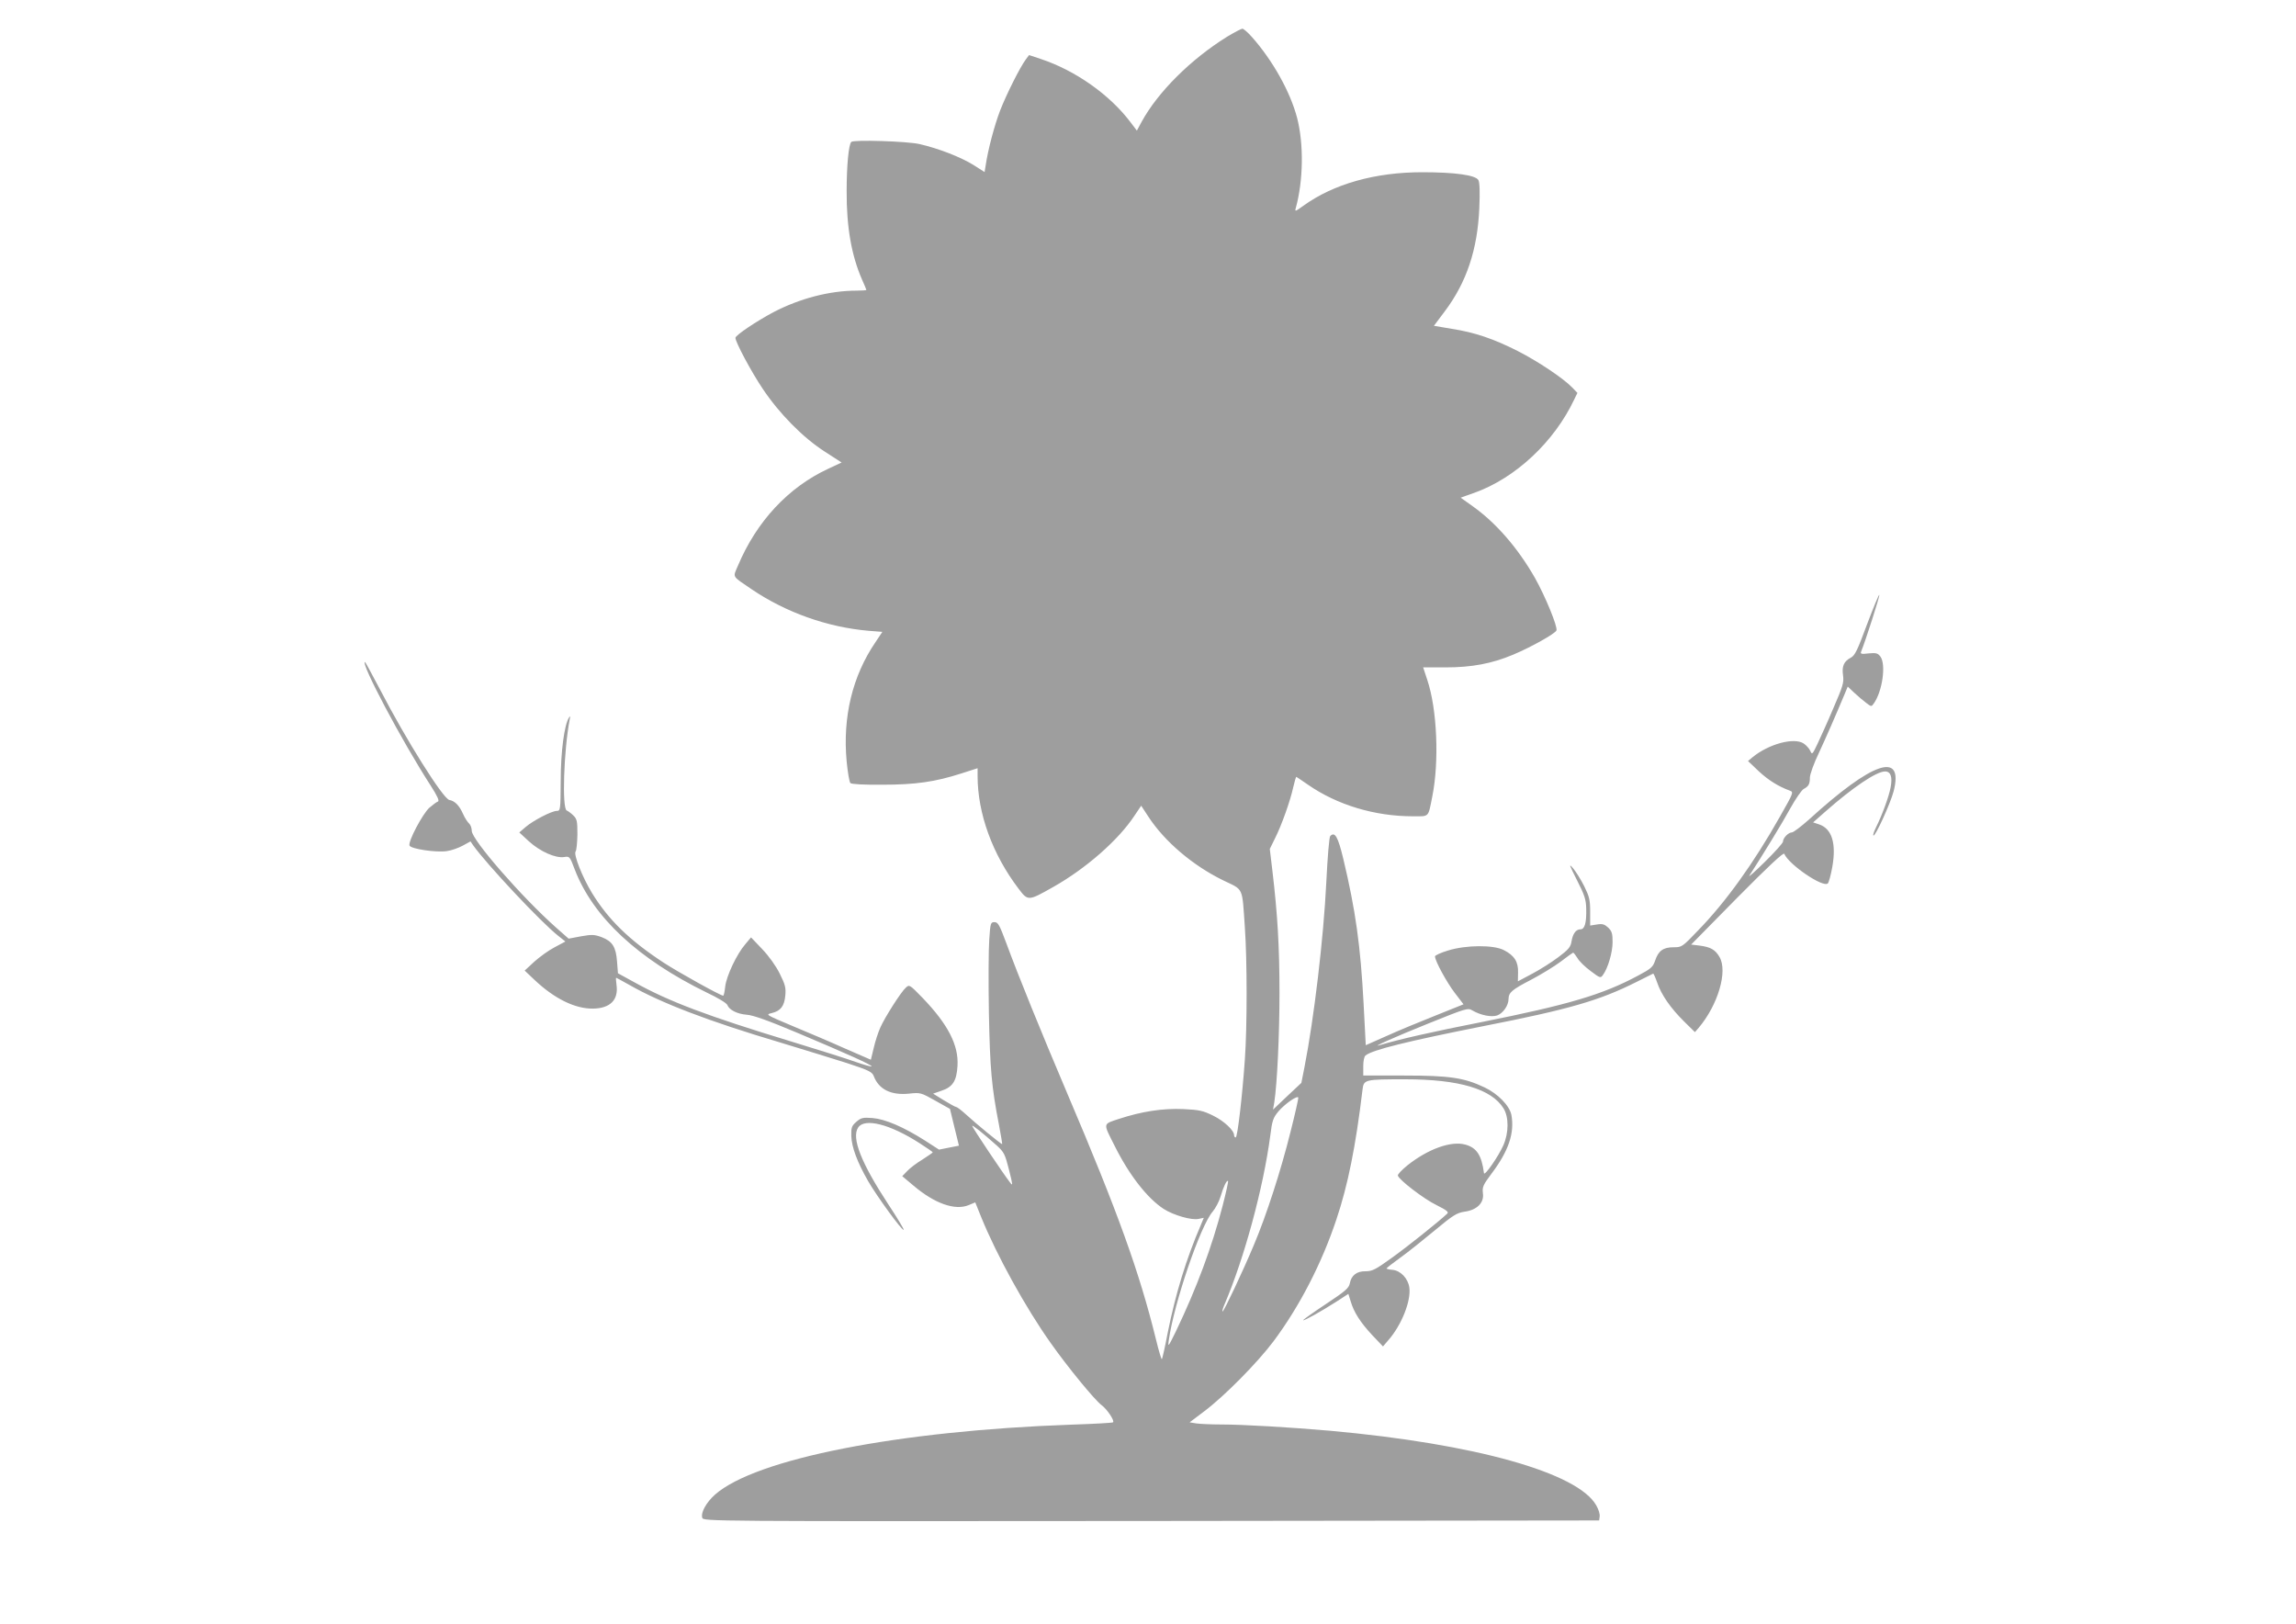 <?xml version="1.0" standalone="no"?>
<!DOCTYPE svg PUBLIC "-//W3C//DTD SVG 20010904//EN"
 "http://www.w3.org/TR/2001/REC-SVG-20010904/DTD/svg10.dtd">
<svg version="1.0" xmlns="http://www.w3.org/2000/svg"
 width="1280pt" height="905pt" viewBox="0 0 1280 905"
 preserveAspectRatio="xMidYMid meet">
<g transform="translate(0,905) scale(0.1,-0.1)"
fill="#9e9e9e" stroke="none">
<path d="M6842 8846 c-203 -126 -386 -308 -477 -474 l-27 -50 -35 46 c-115
153 -307 289 -500 353 l-66 22 -18 -24 c-32 -43 -107 -192 -143 -284 -32 -83
-68 -219 -81 -307 l-6 -37 -63 40 c-71 44 -195 92 -300 116 -71 16 -367 25
-380 12 -15 -14 -26 -134 -26 -274 -1 -201 27 -359 86 -494 13 -29 24 -55 24
-57 0 -2 -24 -4 -54 -4 -150 0 -316 -43 -464 -120 -94 -50 -211 -128 -212
-143 -1 -22 88 -189 152 -284 93 -139 224 -272 347 -351 l93 -60 -75 -35
c-222 -103 -399 -293 -503 -540 -29 -68 -36 -55 77 -132 191 -129 421 -211
651 -231 l77 -6 -38 -57 c-129 -189 -184 -418 -161 -665 6 -61 15 -115 21
-121 6 -6 77 -10 177 -9 186 0 296 16 442 63 l90 29 0 -43 c0 -210 83 -437
228 -628 53 -70 54 -70 192 8 183 103 365 262 455 399 l37 55 40 -61 c90 -138
247 -272 417 -355 116 -56 105 -32 121 -263 13 -184 13 -554 0 -735 -14 -202
-41 -435 -51 -435 -5 0 -9 5 -9 12 0 27 -55 79 -116 109 -57 28 -78 33 -167
37 -115 5 -232 -13 -360 -55 -90 -30 -88 -21 -24 -148 82 -165 183 -294 275
-354 56 -35 155 -64 195 -55 l28 6 -16 -39 c-82 -190 -141 -383 -185 -601 -15
-79 -30 -146 -33 -148 -2 -3 -17 46 -32 108 -93 378 -213 711 -495 1373 -145
341 -273 656 -340 838 -38 102 -46 117 -66 117 -21 0 -23 -5 -29 -97 -4 -54
-5 -237 -2 -408 6 -312 15 -414 56 -624 11 -58 19 -106 18 -108 -4 -3 -144
112 -205 168 -23 21 -47 39 -52 39 -5 0 -35 17 -68 37 l-60 37 46 16 c64 21
85 55 90 139 7 115 -53 231 -193 377 -74 76 -75 77 -95 59 -27 -24 -117 -165
-143 -224 -11 -25 -28 -76 -36 -112 l-16 -66 -145 63 c-80 36 -212 92 -294
126 -147 62 -149 63 -114 71 50 12 70 38 76 97 4 44 0 61 -31 123 -22 44 -60
97 -98 137 l-62 65 -32 -38 c-47 -54 -105 -176 -112 -236 -3 -28 -8 -51 -11
-51 -15 0 -249 130 -332 184 -191 125 -309 240 -400 389 -53 87 -104 215 -91
231 5 6 9 48 10 94 0 74 -2 86 -22 106 -13 13 -30 25 -37 28 -28 9 -17 336 16
508 4 19 3 21 -4 10 -26 -40 -46 -189 -46 -352 -1 -163 -2 -168 -22 -168 -28
0 -131 -53 -174 -90 l-35 -30 54 -50 c62 -56 148 -95 197 -87 29 5 31 3 58
-69 102 -266 352 -499 737 -687 60 -28 111 -59 114 -69 10 -27 55 -50 107 -54
35 -2 120 -32 288 -103 273 -115 415 -179 409 -185 -2 -3 -43 9 -89 25 -47 17
-209 68 -360 114 -467 142 -679 222 -872 329 l-93 51 -5 65 c-6 82 -26 113
-85 136 -41 15 -54 16 -116 5 l-69 -13 -68 60 c-192 170 -472 491 -472 541 0
16 -7 34 -15 41 -8 7 -24 31 -34 54 -20 46 -46 72 -76 77 -35 7 -240 333 -387
617 -44 83 -81 152 -83 152 -28 0 206 -442 366 -689 38 -59 50 -86 40 -89 -7
-2 -28 -18 -47 -34 -38 -34 -120 -189 -111 -211 7 -19 149 -40 208 -31 24 3
64 17 88 30 l44 24 15 -22 c74 -104 378 -429 475 -505 l39 -31 -60 -32 c-33
-17 -84 -54 -114 -81 l-53 -49 55 -52 c111 -105 226 -161 325 -160 96 1 144
48 132 132 -3 22 -4 40 -2 40 2 0 34 -18 72 -39 174 -100 442 -203 843 -322
129 -39 297 -91 373 -115 122 -40 139 -49 148 -72 28 -74 96 -108 196 -98 64
7 67 6 147 -39 l82 -46 25 -103 25 -102 -56 -11 -55 -11 -79 51 c-120 76 -221
119 -291 125 -55 4 -64 2 -91 -21 -26 -23 -29 -31 -28 -79 2 -62 32 -144 94
-252 48 -83 190 -279 198 -271 3 2 -36 67 -87 144 -150 229 -205 368 -167 426
36 55 178 19 344 -88 39 -25 72 -48 72 -50 0 -2 -26 -20 -57 -40 -32 -19 -70
-48 -85 -64 l-28 -29 63 -53 c118 -100 232 -140 308 -108 l36 15 33 -82 c86
-212 248 -506 389 -704 94 -133 244 -316 282 -344 31 -23 74 -87 64 -96 -3 -3
-107 -9 -233 -13 -963 -34 -1759 -190 -1986 -390 -49 -44 -80 -100 -71 -129 6
-20 24 -20 2503 -18 l2497 3 3 22 c2 13 -6 40 -19 62 -102 182 -675 343 -1484
416 -219 19 -483 35 -610 35 -55 0 -116 3 -137 6 l-36 6 81 61 c112 84 297
271 387 391 144 193 268 432 350 678 64 190 108 407 146 725 7 56 12 57 239
57 299 0 480 -54 547 -162 30 -48 30 -136 -1 -206 -27 -61 -105 -174 -108
-155 -13 100 -41 142 -104 159 -79 22 -207 -24 -322 -115 -32 -26 -57 -52 -54
-58 8 -25 145 -130 215 -164 58 -29 70 -39 60 -48 -49 -46 -223 -185 -310
-247 -90 -65 -108 -74 -145 -74 -49 1 -80 -23 -88 -68 -6 -27 -25 -43 -135
-116 -71 -47 -127 -87 -125 -89 5 -4 100 49 186 104 l66 43 13 -42 c18 -61 54
-117 120 -188 l60 -63 30 35 c73 83 127 218 117 293 -7 51 -49 95 -94 99 -18
1 -33 5 -33 8 1 3 35 30 77 60 42 30 128 99 192 152 102 85 122 97 165 104 70
9 111 50 103 103 -4 35 1 46 48 109 96 127 129 227 111 327 -10 52 -76 119
-150 154 -114 54 -195 66 -449 66 l-227 0 0 51 c0 29 5 56 13 61 38 31 232 79
660 164 474 93 644 142 849 245 49 24 90 45 94 47 3 1 13 -22 23 -51 23 -67
74 -141 150 -216 l60 -59 21 24 c108 128 163 315 116 395 -24 41 -50 55 -109
63 l-49 6 256 260 c175 177 259 255 263 246 25 -60 217 -191 243 -165 6 6 17
48 25 92 23 131 -2 213 -74 237 l-33 11 68 60 c153 135 285 224 333 224 32 0
42 -31 31 -89 -10 -53 -48 -156 -82 -224 -11 -22 -17 -41 -14 -44 9 -10 95
178 113 247 57 224 -116 166 -472 -158 -44 -39 -87 -72 -96 -72 -19 0 -49 -31
-49 -51 0 -8 -46 -59 -102 -114 -56 -55 -94 -89 -85 -75 69 106 183 292 227
373 30 54 64 103 75 109 28 15 35 28 35 64 0 17 22 79 50 137 42 91 85 188
147 336 l14 34 37 -35 c20 -19 50 -44 66 -56 29 -22 29 -22 43 -2 47 67 68
214 37 259 -15 20 -23 23 -66 19 -42 -5 -48 -3 -42 11 23 56 104 307 101 315
-2 5 -32 -68 -68 -163 -54 -146 -68 -175 -91 -187 -39 -20 -51 -49 -43 -100 5
-39 -1 -59 -54 -181 -32 -76 -73 -166 -89 -200 -28 -59 -30 -61 -40 -38 -6 13
-23 32 -37 41 -54 35 -195 -3 -285 -77 l-25 -21 60 -57 c54 -50 108 -84 173
-108 22 -8 21 -11 -54 -143 -147 -261 -303 -478 -458 -637 -88 -92 -90 -93
-136 -93 -58 0 -85 -20 -103 -75 -12 -35 -23 -45 -93 -82 -198 -107 -393 -164
-869 -259 -276 -54 -473 -99 -571 -129 -61 -19 82 45 269 120 211 85 220 88
245 73 46 -27 106 -39 139 -28 32 12 63 55 63 92 1 36 18 51 126 107 55 29
129 74 165 101 35 27 66 49 69 50 3 0 14 -14 24 -30 9 -17 42 -49 73 -72 53
-40 56 -41 69 -23 28 38 54 126 54 184 0 48 -4 61 -25 81 -20 18 -31 22 -62
17 l-38 -6 0 77 c0 67 -5 85 -33 142 -18 36 -46 81 -62 100 -26 30 -22 20 21
-65 43 -84 51 -109 52 -160 2 -78 -8 -115 -32 -115 -25 0 -43 -24 -50 -68 -5
-31 -17 -45 -73 -87 -37 -28 -103 -70 -147 -93 l-79 -42 1 49 c2 59 -20 95
-79 125 -57 30 -211 29 -311 -2 -40 -12 -73 -27 -73 -33 0 -25 65 -144 110
-203 l49 -64 -157 -63 c-86 -34 -209 -85 -273 -114 l-115 -51 -12 230 c-17
324 -45 523 -113 808 -30 125 -47 154 -73 128 -6 -6 -15 -116 -22 -258 -15
-310 -69 -763 -122 -1032 l-17 -86 -79 -74 -79 -75 7 40 c16 105 29 375 29
610 0 260 -11 440 -39 677 l-15 126 29 59 c36 71 85 208 102 286 7 31 15 57
16 57 2 0 31 -20 66 -44 163 -113 372 -176 585 -176 93 0 84 -9 108 111 39
194 27 486 -28 649 l-23 70 125 0 c146 0 258 21 377 71 100 42 234 117 241
135 8 20 -63 192 -120 293 -96 168 -218 308 -348 400 l-66 47 76 27 c228 81
445 283 557 520 l18 37 -29 30 c-49 51 -191 146 -303 203 -134 68 -239 104
-368 124 l-100 17 60 80 c122 162 183 344 193 576 4 91 2 143 -5 156 -15 28
-131 44 -313 44 -262 0 -494 -65 -663 -187 -46 -33 -48 -34 -42 -12 42 152 45
357 7 503 -38 144 -135 318 -251 449 -23 26 -47 47 -54 47 -6 0 -44 -20 -84
-44z m352 -6107 c-53 -213 -134 -464 -204 -629 -61 -146 -167 -370 -174 -370
-4 0 1 17 10 38 111 259 217 650 256 944 10 82 16 98 45 133 36 42 106 91 111
77 1 -5 -18 -91 -44 -193z m-1636 -75 c39 -36 45 -47 67 -134 22 -89 23 -93 5
-70 -38 49 -210 306 -210 314 0 8 57 -38 138 -110z m1258 -335 c-60 -231 -145
-459 -260 -699 -43 -88 -46 -92 -40 -50 29 206 176 639 245 717 15 18 35 55
43 82 16 55 35 95 42 88 3 -2 -11 -64 -30 -138z"/>
</g>
</svg>
